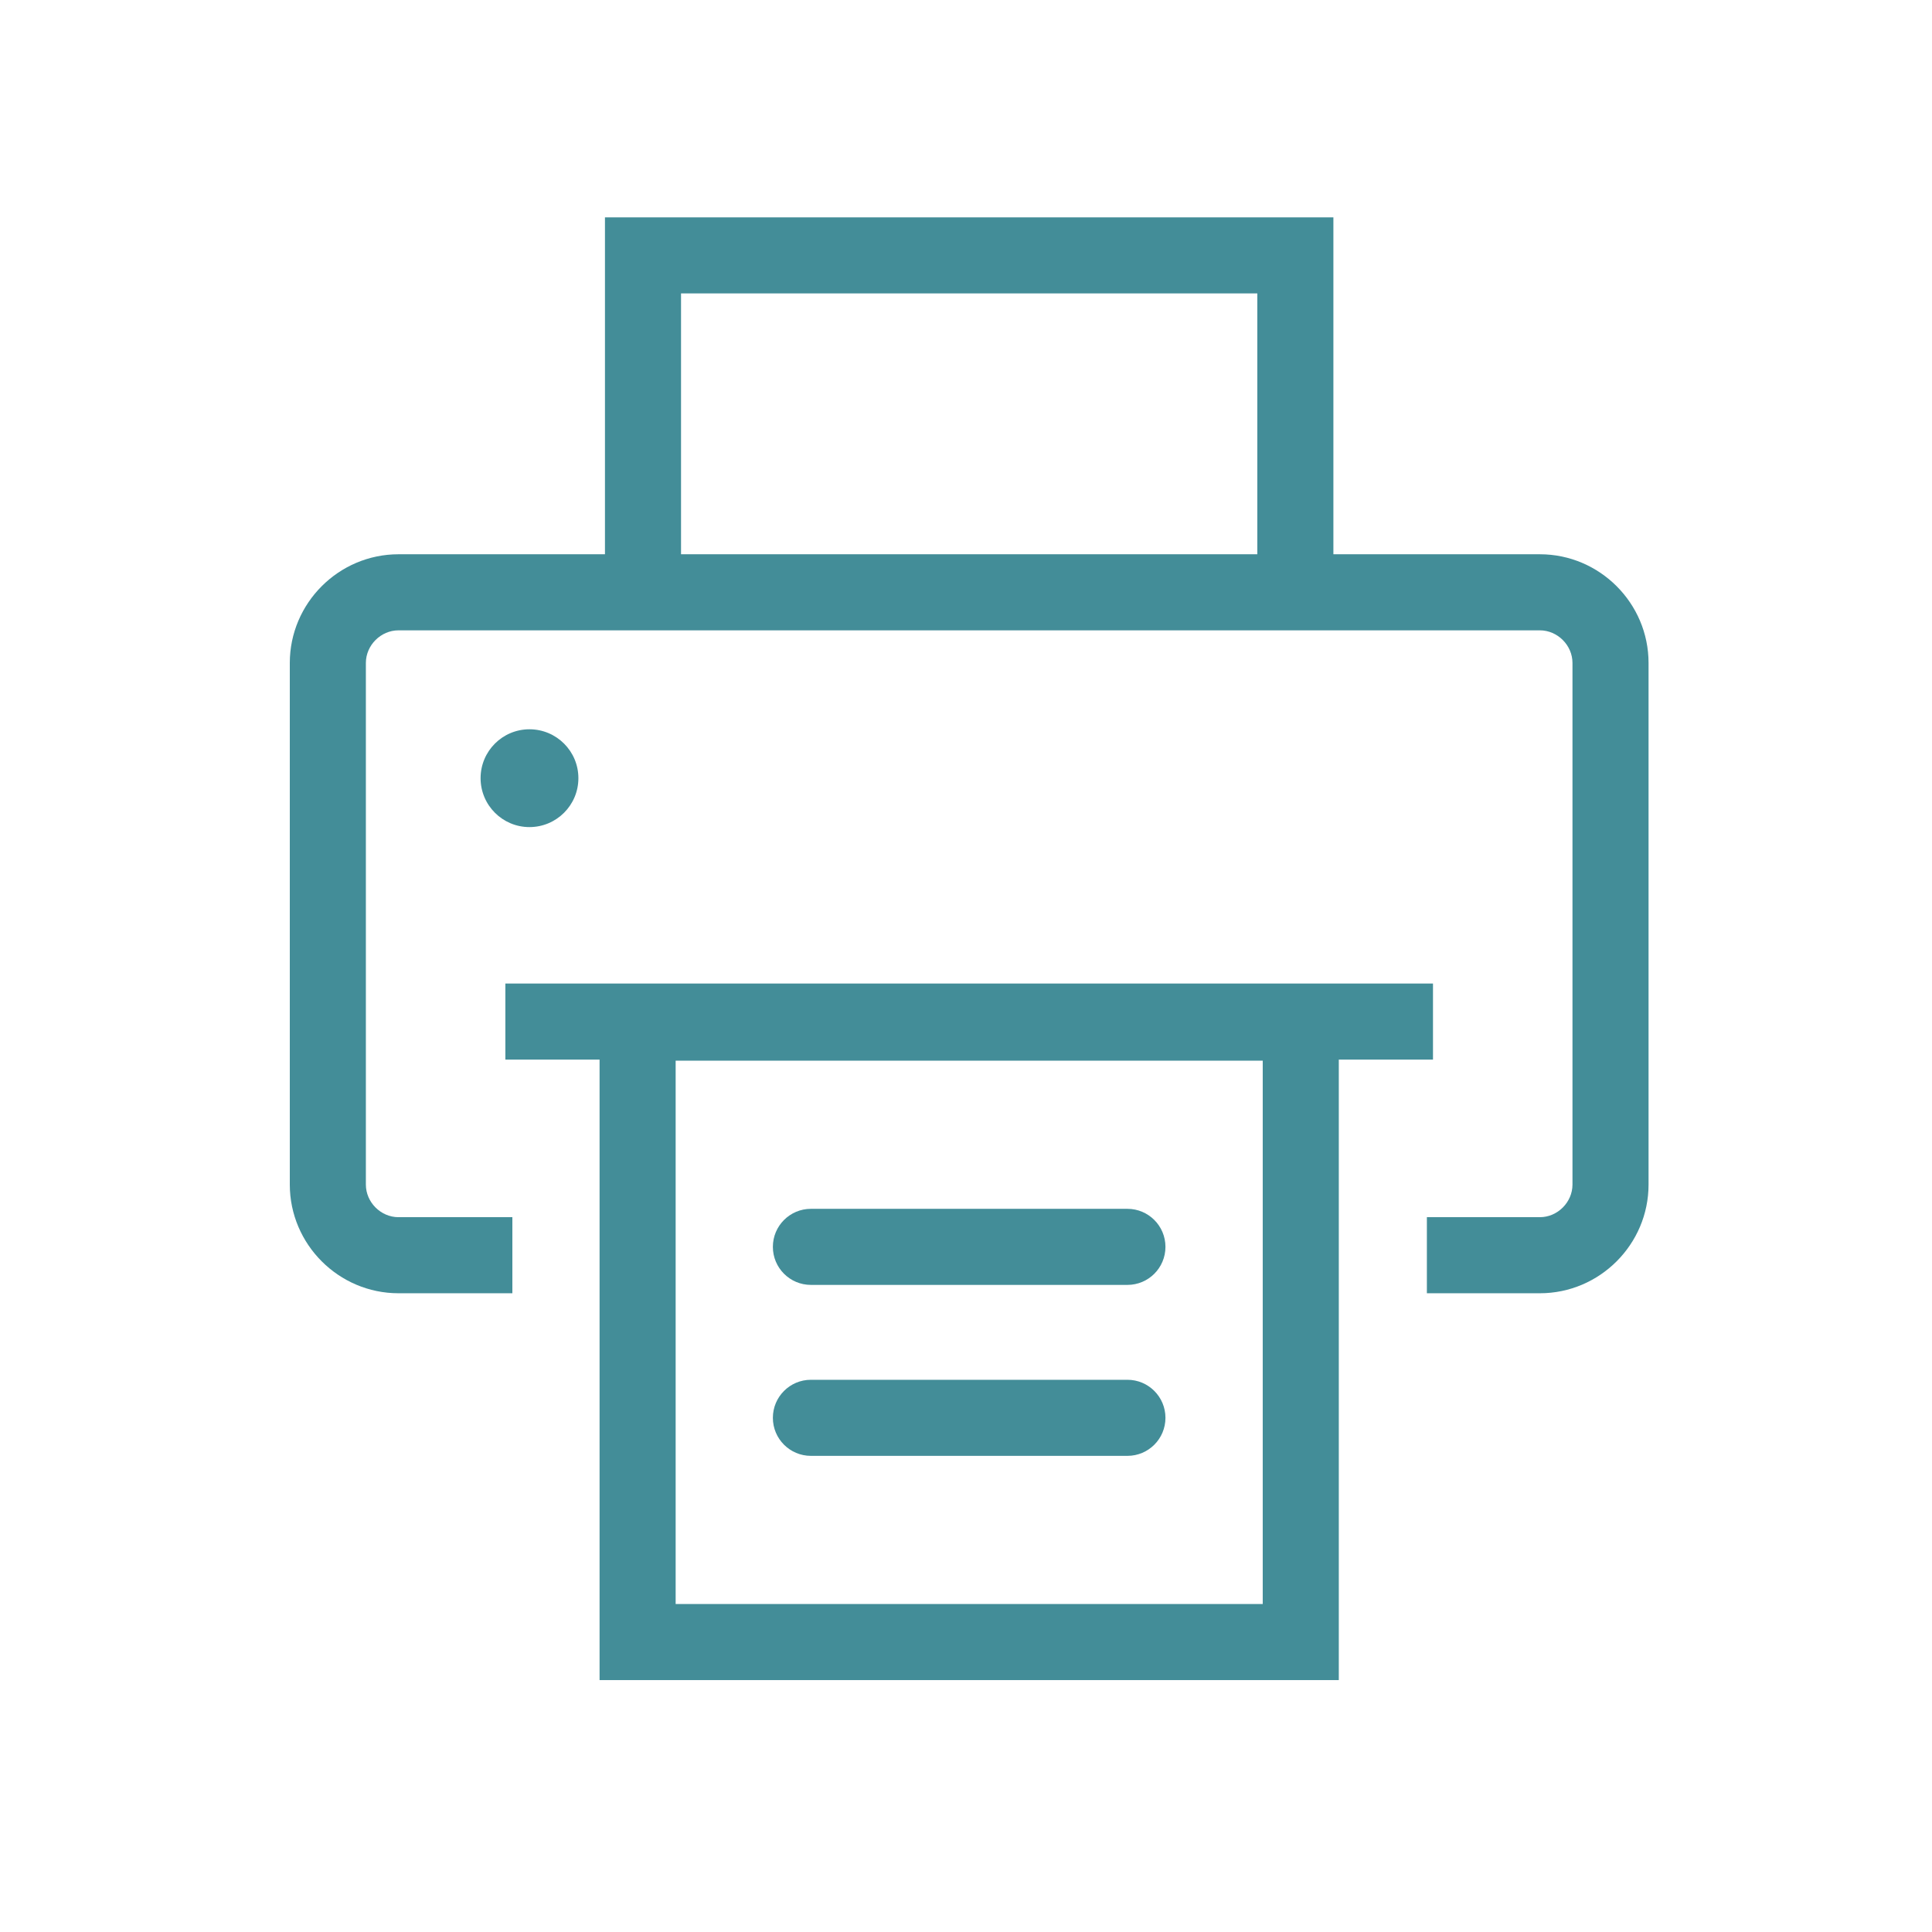 <?xml version="1.0" encoding="UTF-8"?>
<svg width="80px" height="80px" viewBox="0 0 80 80" version="1.1" xmlns="http://www.w3.org/2000/svg" xmlns:xlink="http://www.w3.org/1999/xlink">
    <title>icons/powerprint-solo</title>
    <g id="icons/powerprint-solo" stroke="none" stroke-width="1" fill="none" fill-rule="evenodd">
        <g id="Group" transform="translate(12, 9)" fill="#438D98">
            <path d="M11.95,23.223 C11.95,24.34 11.043,25.248 9.923,25.248 C8.806,25.248 7.9,24.34 7.9,23.223 C7.9,22.104 8.806,21.198 9.923,21.198 C11.043,21.198 11.95,22.104 11.95,23.223" id="Fill-8"></path>
            <path d="M16.2,13.951 L40.063,13.951 L40.063,3.15 L16.2,3.15 L16.2,13.951 Z M51.763,13.951 L43.213,13.951 L43.213,9.91207116e-14 L13.05,9.91207116e-14 L13.05,13.951 L4.5,13.951 C2.025,13.951 -3.54916097e-13,15.976 -3.54916097e-13,18.451 L-3.54916097e-13,40.051 C-3.54916097e-13,42.526 2.025,44.551 4.5,44.551 L9.216,44.551 L9.216,41.401 L4.5,41.401 C3.768,41.401 3.15,40.783 3.15,40.051 L3.15,18.451 C3.15,17.719 3.768,17.101 4.5,17.101 L51.763,17.101 C52.494,17.101 53.113,17.719 53.113,18.451 L53.113,40.051 C53.113,40.783 52.494,41.401 51.763,41.401 L47.084,41.401 L47.084,44.551 L51.763,44.551 C54.238,44.551 56.263,42.526 56.263,40.051 L56.263,18.451 C56.263,15.976 54.238,13.951 51.763,13.951 L51.763,13.951 Z" id="Fill-9"></path>
            <path d="M15.977,57.419 L40.287,57.419 L40.287,34.92 L15.977,34.92 L15.977,57.419 Z M47.337,31.726 L8.926,31.726 L8.926,34.876 L12.827,34.876 L12.827,60.569 L43.437,60.569 L43.437,34.876 L47.337,34.876 L47.337,31.726 L47.337,31.726 Z" id="Fill-10"></path>
            <path d="M34.684,44.205 L21.578,44.205 C20.708,44.205 20.003,43.5 20.003,42.63 C20.003,41.76 20.708,41.055 21.578,41.055 L34.684,41.055 C35.554,41.055 36.259,41.76 36.259,42.63 C36.259,43.5 35.554,44.205 34.684,44.205" id="Fill-11"></path>
            <path d="M34.684,51.284 L21.578,51.284 C20.708,51.284 20.003,50.579 20.003,49.709 C20.003,48.839 20.708,48.134 21.578,48.134 L34.684,48.134 C35.554,48.134 36.259,48.839 36.259,49.709 C36.259,50.579 35.554,51.284 34.684,51.284" id="Fill-12"></path>
        </g>
    </g>
</svg>